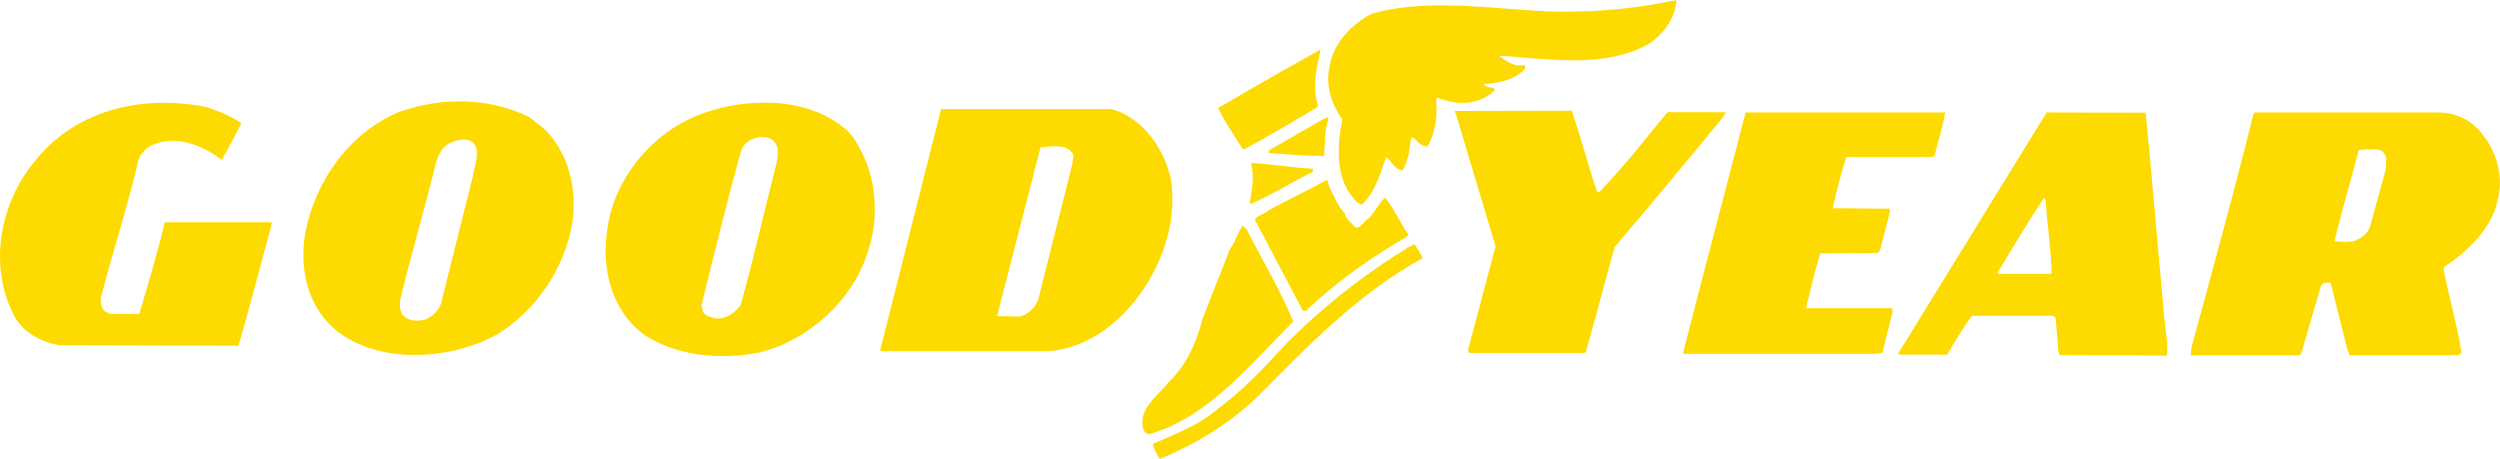 <?xml version="1.0" encoding="utf-8"?>
<!-- Generator: Adobe Illustrator 22.0.1, SVG Export Plug-In . SVG Version: 6.00 Build 0)  -->
<svg version="1.1" id="Ebene_1" xmlns="http://www.w3.org/2000/svg" xmlns:xlink="http://www.w3.org/1999/xlink" x="0px" y="0px"
	 viewBox="0 0 1018 187" enable-background="new 0 0 1018 187" xml:space="preserve">
<path fill="#fedb00" d="M682.6,0c-19.7,4.3-41.2,5.7-61.1,4.1c-20.7-1.4-42.8-4.1-62.7,1.4c-8.5,4.3-15.8,12-17.4,21.5
	c-1.8,8.1,1,15.8,5.2,21.7c-2,9.5-2.8,22,3.1,30.1c1.4,1.8,2.6,4.1,4.9,4.5c5.5-5.3,7.3-12.2,9.7-19.1h0.6c1.6,1.8,3.3,4.7,6.1,5.3
	c1.4-2,2-4.5,2.6-6.7c0.6-2.4,0.5-5.1,1.3-7.1c2.2,1.4,3.8,4.3,6.4,3.9c3.2-5.3,4.1-12.4,3.5-18.9c0.2-1.8,1.8,0.1,2.8-0.2
	c7.1,2.6,16,1.8,21.3-4.1c-1.2-1.2-4-0.4-4.6-2.2c6.3-0.4,12.1-1.5,16.6-6.1c0.2-0.6,0.4-1.6-0.6-1.6c-3.7,0.8-6.9-1.6-9.7-3.6
	l0.2-0.2c18.7,1.2,39.4,4.7,56.5-2.8C675.3,16.9,682.4,8.3,682.6,0L682.6,0z M537.8,20.1c0,0-28.2,15.8-41.8,23.9
	c2.8,5.7,6.3,10.9,9.8,16.2l0.8,0.6c9.9-5.3,19.9-11.2,29.6-17l0.5-1C534.2,35.5,536.2,27,537.8,20.1L537.8,20.1z M185.9,41.3
	c-8.1,0.1-16.1,1.7-23.4,4.3c-19.9,8.3-33.9,27.6-38.1,48.7c-2.8,15.8,1,31.4,13.6,41.1c17.9,13.2,46.5,11,64.9,0.5
	c13.8-8.7,23.5-22,28.2-37c5.3-16,2.3-35.2-9.7-46.6l-5.7-4.5C206.7,43.2,196.3,41.1,185.9,41.3L185.9,41.3z M310.5,41.8
	c-9.3,0.1-18.7,2-26.7,5.3c-18.3,7.3-33.3,25.4-36.3,44.9c-3,17,1.4,34.7,15.2,44.6c13,8.3,30.4,10.1,46.2,7
	c19.9-4.7,38-20.9,44.3-40.5c4.5-12.6,4-28-1.7-39.9c-2-4.1-4.2-8.4-7.9-11.2C334.5,44.6,322.5,41.6,310.5,41.8L310.5,41.8z
	 M63.8,41.9c-19.3,0.7-37.7,8.3-50,24.2C0.2,82.6-4.7,107.7,5.3,127.6c3.4,7.5,11.3,11.7,19,13l72.8,0.2c4.9-16.6,9-33.1,13.6-49.7
	l-0.2-0.6H67.1c-3,12.6-6.7,24.9-10.4,37.3H44.8l-2-1c-1.6-1.2-1.8-3.5-1.8-5.3c4.9-18.9,10.9-37.3,15.4-56.4
	c0.8-2.4,2.8-4.6,5.1-5.8c9.5-4.7,20.9-0.3,28.8,5.8c2.8-4.9,5.5-9.9,8-15c-4.7-3-9.8-5.2-15.1-6.7C76.7,42.2,70.2,41.7,63.8,41.9
	L63.8,41.9z M383.2,44.4l-24.8,98.2l0.5,0.4H427c16.4-1.2,30.2-12.4,39-25.8c8.1-12.4,13.2-28,10.8-44
	c-2.4-12.2-11.5-25.5-24.3-28.8L383.2,44.4L383.2,44.4z M592.4,45.2l0.8,2.4l15.8,52.7l-10.2,38.3c-0.2,1.8-1.6,3.7-0.6,5.1h47.1
	l0.5-0.4l11.7-42.7c14.4-17,29.9-35.5,44.3-53.1l1-1.8H679c-9.1,10.9-17.6,22.1-27.6,32.3c-0.2,0.4-0.9,0.2-1.1,0
	c-3.7-10.8-6.5-22.1-10.3-32.9L592.4,45.2L592.4,45.2z M710.8,45.8c-8.3,32.2-17.1,65.1-25.4,97.7l0.2,0.6h77.9l3-0.4l4.2-16.8
	l-0.2-1.4h-35.1c1.8-7.5,3.6-15,5.8-22.3l23.3-0.2l1-0.8l4.1-16l-0.2-1.2l-23.1-0.2c1.6-7.1,3.4-14.4,5.5-20.9h35.2l0.8-0.8
	c1.4-5.7,3.3-11.4,4.3-17.3L710.8,45.8L710.8,45.8z M833.4,45.8L772.9,144l0.5,0.4h19.5c0,0,6.2-10.8,10.1-15.8H836l1,0.6l1.2,14
	l0.6,1.4l43.4,0.2c0.8-1.8-0.2-4.4,0.4-5.8h-0.2c-1.2-7.3-6.3-70.4-8.7-93.1L833.4,45.8L833.4,45.8z M918.2,45.8l-0.6,0.6
	c-7.9,32-16.6,63.3-25.2,94.9l-0.4,3.4h44.2l0.8-0.6l8.1-27.7l0.8-1.1c1.2,0,2.4-0.6,3.2,0.2l6.7,26.6l1,2.6h41.4
	c1.4-0.4,3.7,0.4,4.1-1.2c-1.8-11.8-5.1-22.3-7.3-34l0.2-0.8c9.7-6.3,19.5-15.7,21.9-27.4c2.4-9.3-0.4-19.3-6.1-26.4
	c-4.5-6.1-11-9.1-18.3-9.1L918.2,45.8L918.2,45.8z M540.6,47.7c-1.4,0.4-17.2,9.8-23.7,13.4c-0.2,0.4-0.6,0.8-0.2,1.2
	c7.5,0.6,15,1.2,22.5,1.2c0.4-4.7,0-10.6,1.8-14.8L540.6,47.7z M309.5,55.8c2.4,0,4.6,0.2,6.1,2.3c1.8,2.4,1,5.6,0.6,8.3
	c-4.9,19.3-9.3,38.7-14.6,57.8c-2.2,2.8-5.5,5.7-9.8,5.5c-2-0.4-4.9-0.9-5.7-3.1l-0.4-2.6c5.3-20.9,10.3-42.2,16.2-62.9
	C303.1,57.8,306.5,56.2,309.5,55.8L309.5,55.8z M189,56.8c1.9,0,3.7,0.8,4.7,2.8c1.4,4.1-0.6,8.3-1.2,12.4l-12.6,50.2
	c-0.4,3.2-3,5.9-5.7,7.5c-2.8,1.2-7,1.4-9.5-0.8c-2-1.6-2-4.3-1.8-6.5c4.5-18.9,10.1-37.5,14.6-56.1c1-3.2,2.5-6.7,5.9-8.1
	C185,57.4,187,56.8,189,56.8L189,56.8z M429.4,59.6c3.2-0.1,6.3,0.4,7.7,3.6l-0.5,3.8l-13.9,55.2c-1.4,3.2-4.3,6.3-8,6.7l-8.7-0.2
	l17.7-68.7C425.5,59.9,427.5,59.6,429.4,59.6L429.4,59.6z M964.9,60.8c1.5,0,3,0.1,4.3,0.3c1.2,0.6,2.1,1.8,2.5,3l-0.2,4.8L965,92.5
	c-1,2.8-3.7,4.5-6.3,5.7c-2.4,0.4-5.5,0.4-8.1,0c3-12.6,6.7-24.8,9.9-37.1C961.8,60.9,963.4,60.8,964.9,60.8L964.9,60.8z
	 M509.8,66.3l-0.4,0.5c1.6,5.3,0.2,10.9-0.5,16l0.5,0.2c8.7-3.7,16.6-8.9,25.2-13v-1.3C526.6,68.3,518.1,66.9,509.8,66.3L509.8,66.3
	z M540.4,73.2c-8.1,4.5-16,8.1-24.1,12.6c-1.6,1.6-4.3,1.7-5.3,3.7l19.5,37l1.1,0.2c12.4-11.8,26.7-21.9,41.1-30.2l0.8-1
	c-3.5-4.9-5.7-10.5-9.5-15c-2.6,2.2-4,5.8-6.7,8.5c-2,0.8-2.9,4-5.5,3.6c-1.2-1.8-3.8-3.2-4.2-5.7c-2.8-3-4.4-7.1-6.1-10.3
	L540.4,73.2L540.4,73.2z M832.4,80.5l0.6,1.2c0.6,9.7,2.2,19.6,2.4,29.8h-21.8c-0.6-1.2,1.5-2.2,1.7-3.6
	C821,98.6,826.3,89.5,832.4,80.5L832.4,80.5z M506.1,91.9c-1.4,1.6-2,3.6-3,5.5c-0.8,2.2-2.6,3.9-3,5.9l-10.4,26.4
	c-2.4,9.5-6.5,19-14,26.1c-4.3,5.5-12.1,10.5-10.3,18.6c0.4,1,1.2,2.7,2.8,2.3c23.7-6.7,41-28.4,58.4-45.8
	c-5.3-12.8-12.6-25-18.9-37.4L506.1,91.9L506.1,91.9z M575.3,99.6c-0.8,1.2-2.4,0.6-3,2c-1.4,0.4-2.3,1.6-3.5,2
	c-16,10.3-31.6,22.7-45,36.3c-8.9,9.7-18,19.4-28.8,27.3c-7.7,6.5-16.9,9.6-25.6,13.6c0.6,2.2,1.5,4.2,2.9,6.1
	c14.2-5.9,27.8-14,39.3-24.9c20.9-21.1,41.6-42.6,67.6-56.8c-0.4-2-2-3.6-3-5.5L575.3,99.6L575.3,99.6z"/>
</svg>
